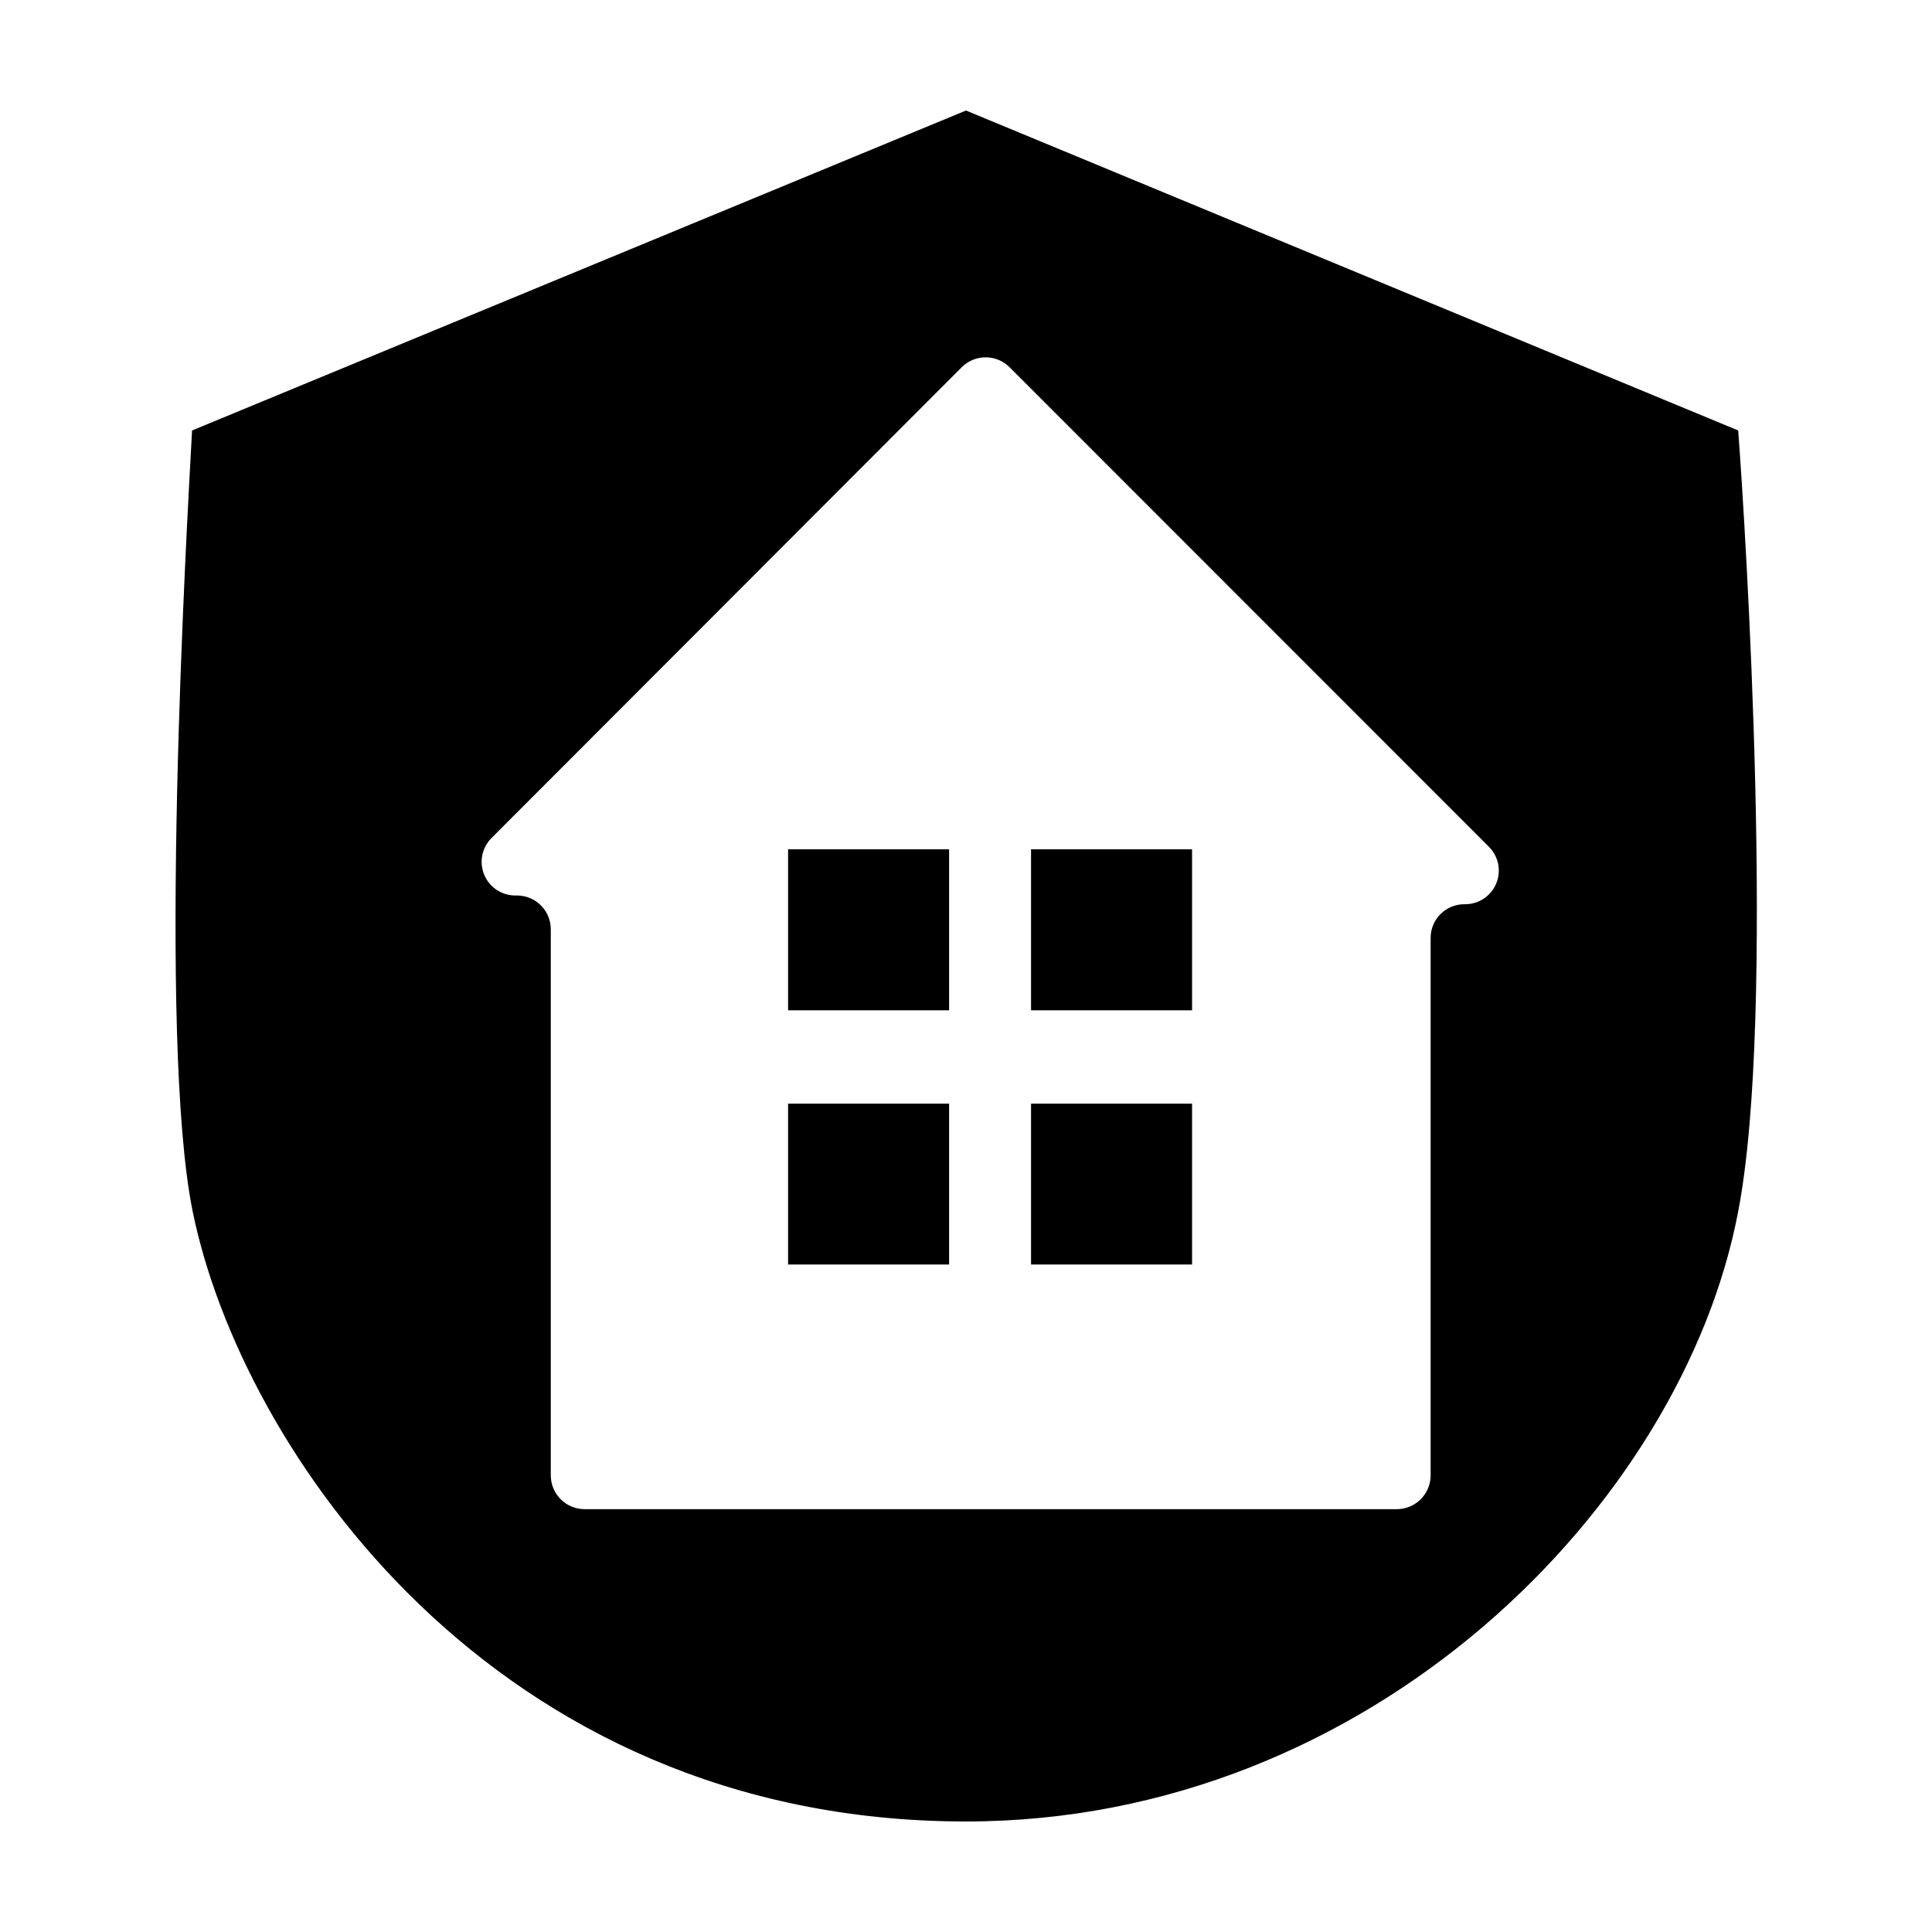 <?xml version="1.0" encoding="UTF-8"?>
<!-- Uploaded to: ICON Repo, www.svgrepo.com, Generator: ICON Repo Mixer Tools -->
<svg fill="#000000" width="800px" height="800px" version="1.1" viewBox="144 144 512 512" xmlns="http://www.w3.org/2000/svg">
 <path d="m400 173.29-205.1 84.789c-1.461 26.652-9.172 160.82 0.148 206.91 12.699 62.523 79.504 161.72 204.95 161.72 107.46 0 189.93-83.934 204.64-161.67 10.078-52.145 1.965-180.97 0-206.96zm132.15 210.34c-2.383-0.027-4.676 0.902-6.371 2.574-1.695 1.676-2.648 3.961-2.648 6.344v142.48c-0.027 4.934-4.035 8.918-8.969 8.918h-215.23c-4.934 0-8.938-3.984-8.969-8.918v-144.75c0.004-4.914-3.953-8.91-8.867-8.965h-0.707 0.004c-3.551-0.066-6.723-2.231-8.078-5.512-1.355-3.281-0.637-7.051 1.832-9.605l124.74-124.89c3.496-3.477 9.148-3.477 12.645 0l127.01 127.06c2.594 2.559 3.371 6.438 1.961 9.797-1.406 3.359-4.719 5.523-8.359 5.469zm-179.3-14.559h42.672v42.672h-42.672zm64.387 0h42.672v42.672h-42.672zm-64.387 67.406h42.672v42.625h-42.672zm64.387 0h42.672v42.625h-42.672z"/>
</svg>